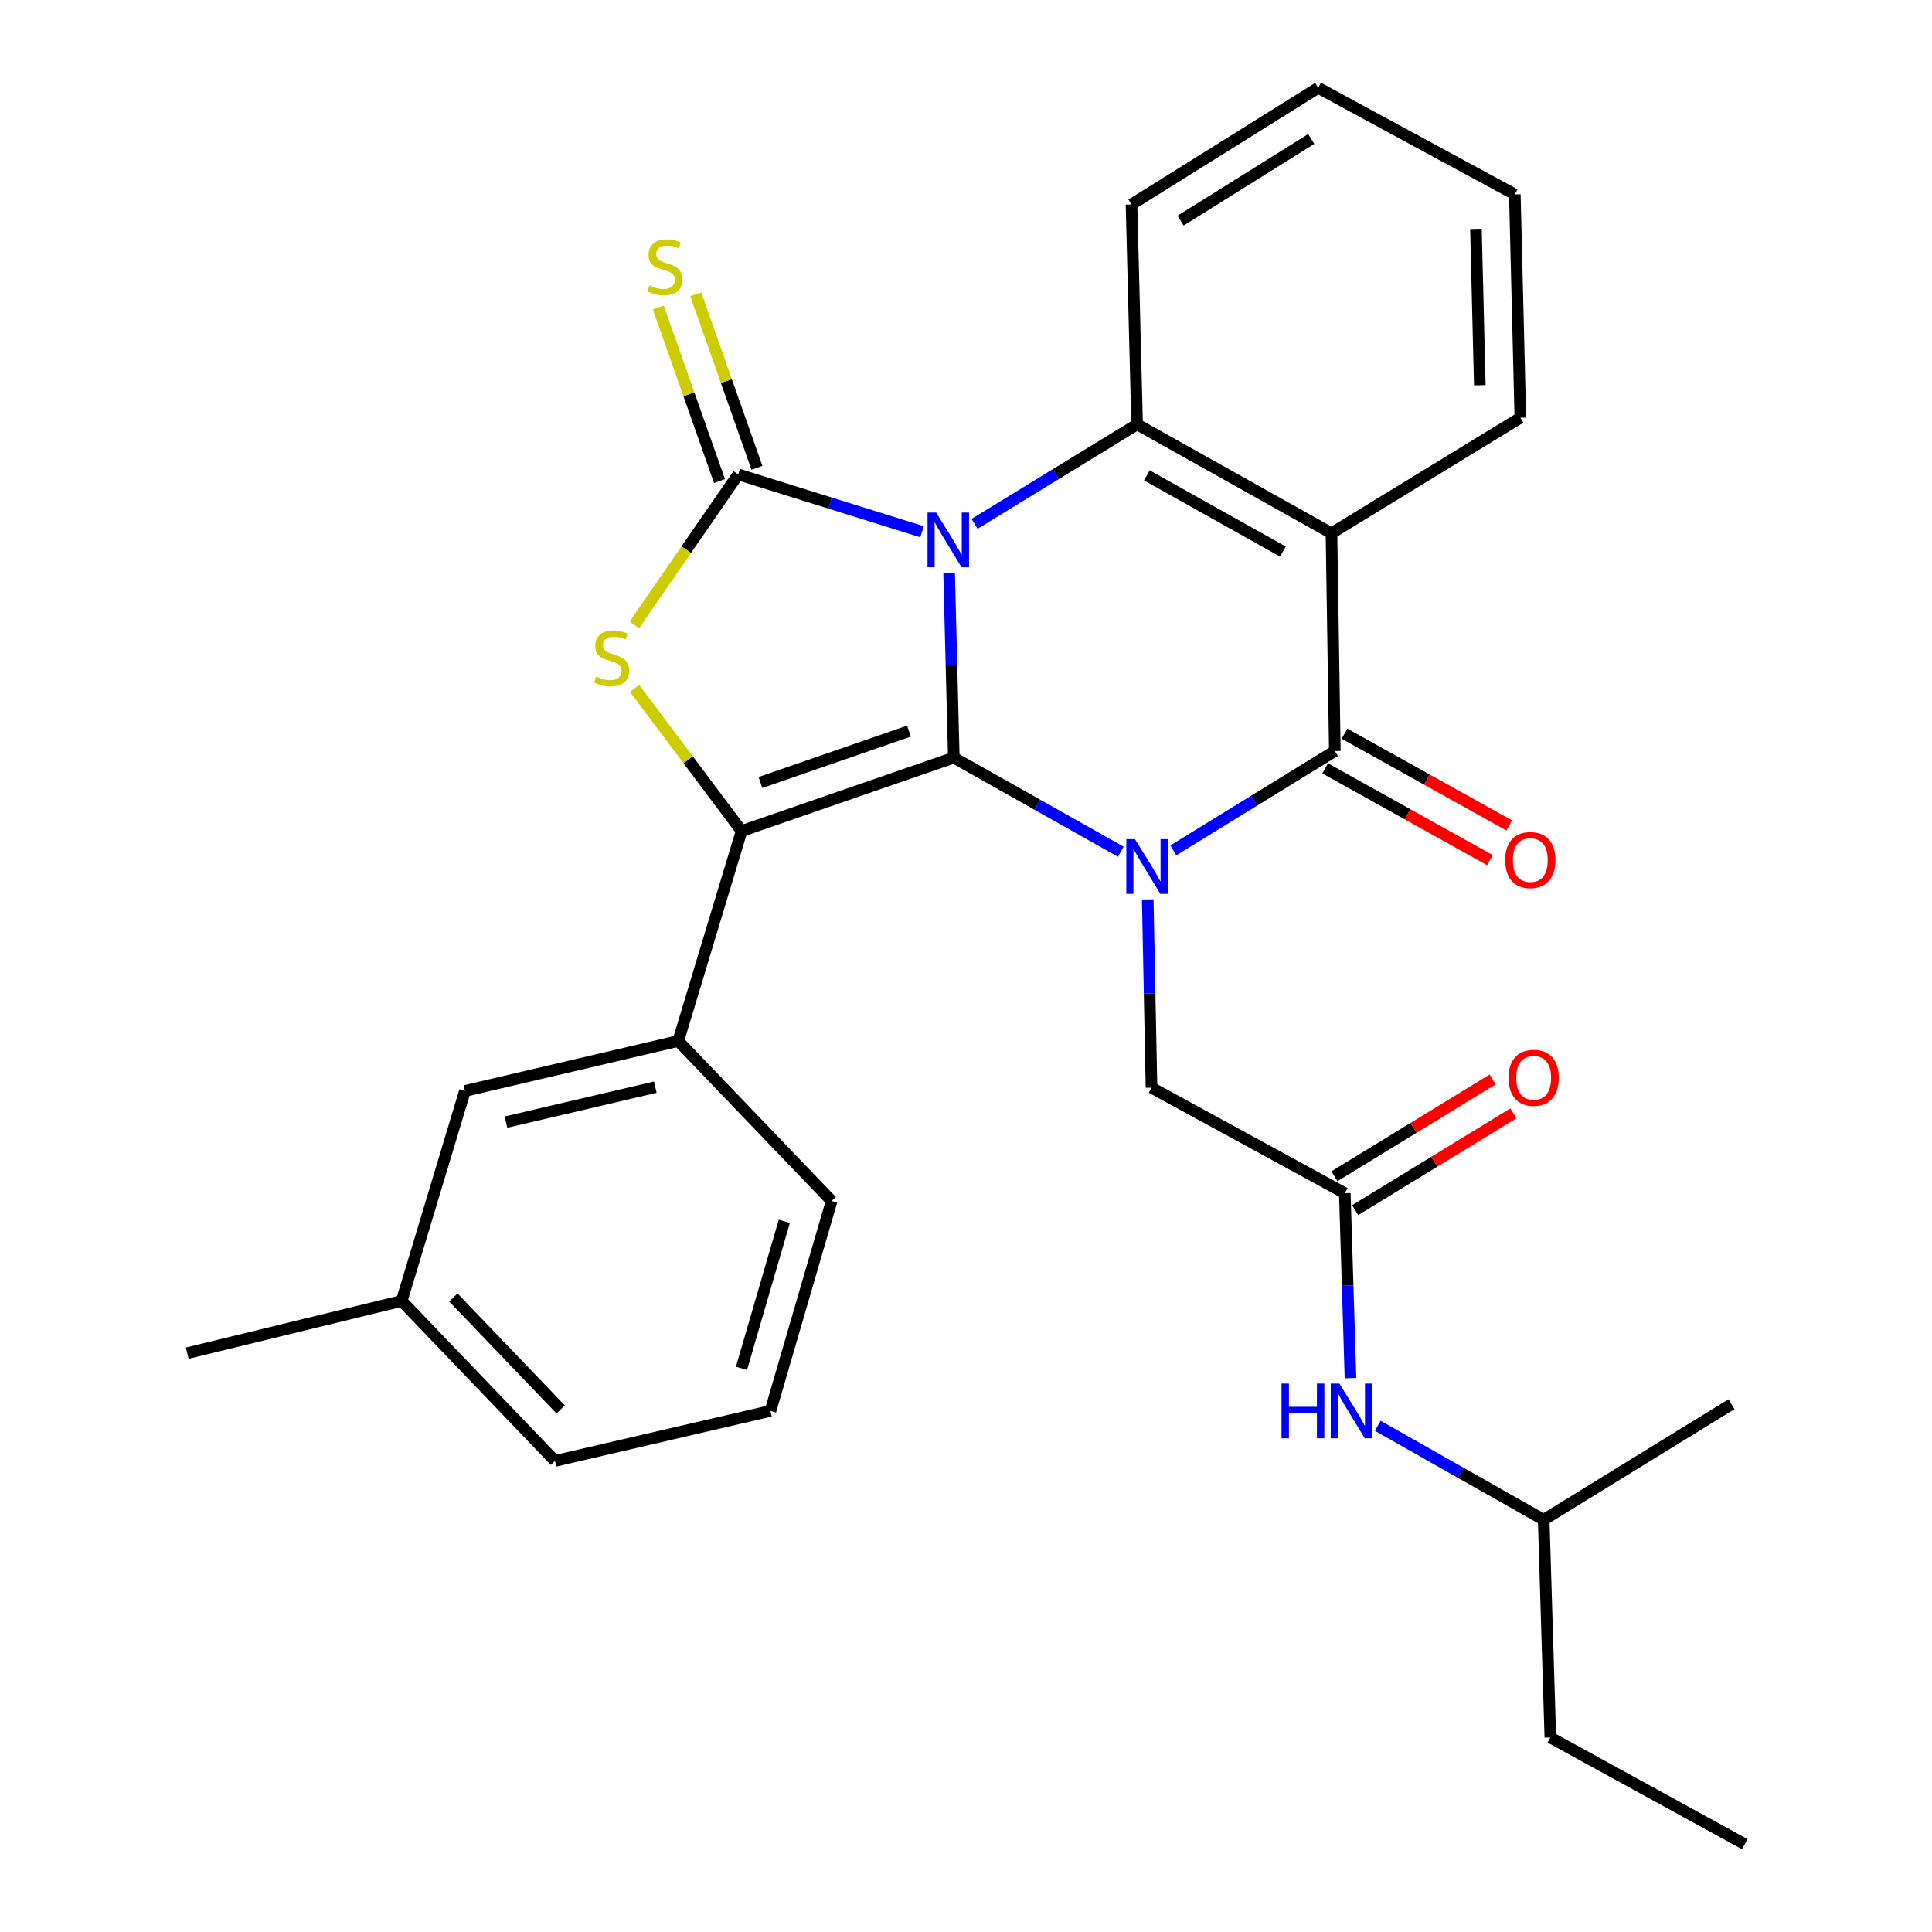 <?xml version='1.0' encoding='iso-8859-1'?>
<svg version='1.1' baseProfile='full'
              xmlns='http://www.w3.org/2000/svg'
                      xmlns:rdkit='http://www.rdkit.org/xml'
                      xmlns:xlink='http://www.w3.org/1999/xlink'
                  xml:space='preserve'
width='1000px' height='1000px' viewBox='0 0 1000 1000'>
<!-- END OF HEADER -->
<rect style='opacity:1.0;fill:#FFFFFF;stroke:none' width='1000' height='1000' x='0' y='0'> </rect>
<path class='bond-0' d='M 491.259,296.444 L 492.471,344.302' style='fill:none;fill-rule:evenodd;stroke:#0000FF;stroke-width:6px;stroke-linecap:butt;stroke-linejoin:miter;stroke-opacity:1' />
<path class='bond-0' d='M 492.471,344.302 L 493.684,392.16' style='fill:none;fill-rule:evenodd;stroke:#000000;stroke-width:6px;stroke-linecap:butt;stroke-linejoin:miter;stroke-opacity:1' />
<path class='bond-2' d='M 477.241,275.228 L 429.67,260.392' style='fill:none;fill-rule:evenodd;stroke:#0000FF;stroke-width:6px;stroke-linecap:butt;stroke-linejoin:miter;stroke-opacity:1' />
<path class='bond-2' d='M 429.67,260.392 L 382.098,245.556' style='fill:none;fill-rule:evenodd;stroke:#000000;stroke-width:6px;stroke-linecap:butt;stroke-linejoin:miter;stroke-opacity:1' />
<path class='bond-6' d='M 504.433,271.141 L 546.497,245.403' style='fill:none;fill-rule:evenodd;stroke:#0000FF;stroke-width:6px;stroke-linecap:butt;stroke-linejoin:miter;stroke-opacity:1' />
<path class='bond-6' d='M 546.497,245.403 L 588.561,219.664' style='fill:none;fill-rule:evenodd;stroke:#000000;stroke-width:6px;stroke-linecap:butt;stroke-linejoin:miter;stroke-opacity:1' />
<path class='bond-1' d='M 493.684,392.16 L 536.898,416.503' style='fill:none;fill-rule:evenodd;stroke:#000000;stroke-width:6px;stroke-linecap:butt;stroke-linejoin:miter;stroke-opacity:1' />
<path class='bond-1' d='M 536.898,416.503 L 580.113,440.846' style='fill:none;fill-rule:evenodd;stroke:#0000FF;stroke-width:6px;stroke-linecap:butt;stroke-linejoin:miter;stroke-opacity:1' />
<path class='bond-3' d='M 493.684,392.16 L 383.845,430.147' style='fill:none;fill-rule:evenodd;stroke:#000000;stroke-width:6px;stroke-linecap:butt;stroke-linejoin:miter;stroke-opacity:1' />
<path class='bond-3' d='M 470.489,378.429 L 393.602,405.02' style='fill:none;fill-rule:evenodd;stroke:#000000;stroke-width:6px;stroke-linecap:butt;stroke-linejoin:miter;stroke-opacity:1' />
<path class='bond-9' d='M 594.065,465.535 L 595.042,514.256' style='fill:none;fill-rule:evenodd;stroke:#0000FF;stroke-width:6px;stroke-linecap:butt;stroke-linejoin:miter;stroke-opacity:1' />
<path class='bond-9' d='M 595.042,514.256 L 596.019,562.977' style='fill:none;fill-rule:evenodd;stroke:#000000;stroke-width:6px;stroke-linecap:butt;stroke-linejoin:miter;stroke-opacity:1' />
<path class='bond-30' d='M 607.316,440.152 L 649.112,414.443' style='fill:none;fill-rule:evenodd;stroke:#0000FF;stroke-width:6px;stroke-linecap:butt;stroke-linejoin:miter;stroke-opacity:1' />
<path class='bond-30' d='M 649.112,414.443 L 690.907,388.734' style='fill:none;fill-rule:evenodd;stroke:#000000;stroke-width:6px;stroke-linecap:butt;stroke-linejoin:miter;stroke-opacity:1' />
<path class='bond-5' d='M 382.098,245.556 L 355.206,284.499' style='fill:none;fill-rule:evenodd;stroke:#000000;stroke-width:6px;stroke-linecap:butt;stroke-linejoin:miter;stroke-opacity:1' />
<path class='bond-5' d='M 355.206,284.499 L 328.315,323.441' style='fill:none;fill-rule:evenodd;stroke:#CCCC00;stroke-width:6px;stroke-linecap:butt;stroke-linejoin:miter;stroke-opacity:1' />
<path class='bond-11' d='M 391.792,242.137 L 375.953,197.231' style='fill:none;fill-rule:evenodd;stroke:#000000;stroke-width:6px;stroke-linecap:butt;stroke-linejoin:miter;stroke-opacity:1' />
<path class='bond-11' d='M 375.953,197.231 L 360.115,152.325' style='fill:none;fill-rule:evenodd;stroke:#CCCC00;stroke-width:6px;stroke-linecap:butt;stroke-linejoin:miter;stroke-opacity:1' />
<path class='bond-11' d='M 372.404,248.975 L 356.566,204.069' style='fill:none;fill-rule:evenodd;stroke:#000000;stroke-width:6px;stroke-linecap:butt;stroke-linejoin:miter;stroke-opacity:1' />
<path class='bond-11' d='M 356.566,204.069 L 340.727,159.163' style='fill:none;fill-rule:evenodd;stroke:#CCCC00;stroke-width:6px;stroke-linecap:butt;stroke-linejoin:miter;stroke-opacity:1' />
<path class='bond-8' d='M 383.845,430.147 L 351.055,538.81' style='fill:none;fill-rule:evenodd;stroke:#000000;stroke-width:6px;stroke-linecap:butt;stroke-linejoin:miter;stroke-opacity:1' />
<path class='bond-29' d='M 383.845,430.147 L 356.151,393.219' style='fill:none;fill-rule:evenodd;stroke:#000000;stroke-width:6px;stroke-linecap:butt;stroke-linejoin:miter;stroke-opacity:1' />
<path class='bond-29' d='M 356.151,393.219 L 328.457,356.29' style='fill:none;fill-rule:evenodd;stroke:#CCCC00;stroke-width:6px;stroke-linecap:butt;stroke-linejoin:miter;stroke-opacity:1' />
<path class='bond-4' d='M 690.907,388.734 L 689.171,276.005' style='fill:none;fill-rule:evenodd;stroke:#000000;stroke-width:6px;stroke-linecap:butt;stroke-linejoin:miter;stroke-opacity:1' />
<path class='bond-12' d='M 685.906,397.714 L 728.549,421.464' style='fill:none;fill-rule:evenodd;stroke:#000000;stroke-width:6px;stroke-linecap:butt;stroke-linejoin:miter;stroke-opacity:1' />
<path class='bond-12' d='M 728.549,421.464 L 771.192,445.214' style='fill:none;fill-rule:evenodd;stroke:#FF0000;stroke-width:6px;stroke-linecap:butt;stroke-linejoin:miter;stroke-opacity:1' />
<path class='bond-12' d='M 695.909,379.753 L 738.552,403.503' style='fill:none;fill-rule:evenodd;stroke:#000000;stroke-width:6px;stroke-linecap:butt;stroke-linejoin:miter;stroke-opacity:1' />
<path class='bond-12' d='M 738.552,403.503 L 781.195,427.253' style='fill:none;fill-rule:evenodd;stroke:#FF0000;stroke-width:6px;stroke-linecap:butt;stroke-linejoin:miter;stroke-opacity:1' />
<path class='bond-7' d='M 588.561,219.664 L 689.171,276.005' style='fill:none;fill-rule:evenodd;stroke:#000000;stroke-width:6px;stroke-linecap:butt;stroke-linejoin:miter;stroke-opacity:1' />
<path class='bond-7' d='M 593.608,246.052 L 664.035,285.491' style='fill:none;fill-rule:evenodd;stroke:#000000;stroke-width:6px;stroke-linecap:butt;stroke-linejoin:miter;stroke-opacity:1' />
<path class='bond-17' d='M 588.561,219.664 L 585.671,105.828' style='fill:none;fill-rule:evenodd;stroke:#000000;stroke-width:6px;stroke-linecap:butt;stroke-linejoin:miter;stroke-opacity:1' />
<path class='bond-16' d='M 689.171,276.005 L 786.926,216.226' style='fill:none;fill-rule:evenodd;stroke:#000000;stroke-width:6px;stroke-linecap:butt;stroke-linejoin:miter;stroke-opacity:1' />
<path class='bond-14' d='M 351.055,538.81 L 240.656,564.667' style='fill:none;fill-rule:evenodd;stroke:#000000;stroke-width:6px;stroke-linecap:butt;stroke-linejoin:miter;stroke-opacity:1' />
<path class='bond-14' d='M 339.183,562.705 L 261.904,580.805' style='fill:none;fill-rule:evenodd;stroke:#000000;stroke-width:6px;stroke-linecap:butt;stroke-linejoin:miter;stroke-opacity:1' />
<path class='bond-19' d='M 351.055,538.81 L 430.444,621.614' style='fill:none;fill-rule:evenodd;stroke:#000000;stroke-width:6px;stroke-linecap:butt;stroke-linejoin:miter;stroke-opacity:1' />
<path class='bond-10' d='M 596.019,562.977 L 696.07,617.594' style='fill:none;fill-rule:evenodd;stroke:#000000;stroke-width:6px;stroke-linecap:butt;stroke-linejoin:miter;stroke-opacity:1' />
<path class='bond-13' d='M 696.07,617.594 L 697.539,665.452' style='fill:none;fill-rule:evenodd;stroke:#000000;stroke-width:6px;stroke-linecap:butt;stroke-linejoin:miter;stroke-opacity:1' />
<path class='bond-13' d='M 697.539,665.452 L 699.009,713.309' style='fill:none;fill-rule:evenodd;stroke:#0000FF;stroke-width:6px;stroke-linecap:butt;stroke-linejoin:miter;stroke-opacity:1' />
<path class='bond-15' d='M 701.435,626.362 L 742.38,601.309' style='fill:none;fill-rule:evenodd;stroke:#000000;stroke-width:6px;stroke-linecap:butt;stroke-linejoin:miter;stroke-opacity:1' />
<path class='bond-15' d='M 742.38,601.309 L 783.325,576.256' style='fill:none;fill-rule:evenodd;stroke:#FF0000;stroke-width:6px;stroke-linecap:butt;stroke-linejoin:miter;stroke-opacity:1' />
<path class='bond-15' d='M 690.705,608.826 L 731.65,583.773' style='fill:none;fill-rule:evenodd;stroke:#000000;stroke-width:6px;stroke-linecap:butt;stroke-linejoin:miter;stroke-opacity:1' />
<path class='bond-15' d='M 731.65,583.773 L 772.595,558.72' style='fill:none;fill-rule:evenodd;stroke:#FF0000;stroke-width:6px;stroke-linecap:butt;stroke-linejoin:miter;stroke-opacity:1' />
<path class='bond-20' d='M 713.129,737.989 L 756.069,762.309' style='fill:none;fill-rule:evenodd;stroke:#0000FF;stroke-width:6px;stroke-linecap:butt;stroke-linejoin:miter;stroke-opacity:1' />
<path class='bond-20' d='M 756.069,762.309 L 799.01,786.629' style='fill:none;fill-rule:evenodd;stroke:#000000;stroke-width:6px;stroke-linecap:butt;stroke-linejoin:miter;stroke-opacity:1' />
<path class='bond-18' d='M 240.656,564.667 L 207.911,673.376' style='fill:none;fill-rule:evenodd;stroke:#000000;stroke-width:6px;stroke-linecap:butt;stroke-linejoin:miter;stroke-opacity:1' />
<path class='bond-31' d='M 786.926,216.226 L 784.071,100.631' style='fill:none;fill-rule:evenodd;stroke:#000000;stroke-width:6px;stroke-linecap:butt;stroke-linejoin:miter;stroke-opacity:1' />
<path class='bond-31' d='M 765.946,199.394 L 763.947,118.478' style='fill:none;fill-rule:evenodd;stroke:#000000;stroke-width:6px;stroke-linecap:butt;stroke-linejoin:miter;stroke-opacity:1' />
<path class='bond-27' d='M 585.671,105.828 L 682.296,45.455' style='fill:none;fill-rule:evenodd;stroke:#000000;stroke-width:6px;stroke-linecap:butt;stroke-linejoin:miter;stroke-opacity:1' />
<path class='bond-27' d='M 611.059,114.206 L 678.696,71.945' style='fill:none;fill-rule:evenodd;stroke:#000000;stroke-width:6px;stroke-linecap:butt;stroke-linejoin:miter;stroke-opacity:1' />
<path class='bond-23' d='M 207.911,673.376 L 96.908,700.398' style='fill:none;fill-rule:evenodd;stroke:#000000;stroke-width:6px;stroke-linecap:butt;stroke-linejoin:miter;stroke-opacity:1' />
<path class='bond-32' d='M 207.911,673.376 L 287.255,756.18' style='fill:none;fill-rule:evenodd;stroke:#000000;stroke-width:6px;stroke-linecap:butt;stroke-linejoin:miter;stroke-opacity:1' />
<path class='bond-32' d='M 234.657,671.573 L 290.197,729.536' style='fill:none;fill-rule:evenodd;stroke:#000000;stroke-width:6px;stroke-linecap:butt;stroke-linejoin:miter;stroke-opacity:1' />
<path class='bond-21' d='M 430.444,621.614 L 398.784,730.288' style='fill:none;fill-rule:evenodd;stroke:#000000;stroke-width:6px;stroke-linecap:butt;stroke-linejoin:miter;stroke-opacity:1' />
<path class='bond-21' d='M 405.957,632.165 L 383.795,708.237' style='fill:none;fill-rule:evenodd;stroke:#000000;stroke-width:6px;stroke-linecap:butt;stroke-linejoin:miter;stroke-opacity:1' />
<path class='bond-24' d='M 799.01,786.629 L 802.448,899.312' style='fill:none;fill-rule:evenodd;stroke:#000000;stroke-width:6px;stroke-linecap:butt;stroke-linejoin:miter;stroke-opacity:1' />
<path class='bond-26' d='M 799.01,786.629 L 896.205,726.827' style='fill:none;fill-rule:evenodd;stroke:#000000;stroke-width:6px;stroke-linecap:butt;stroke-linejoin:miter;stroke-opacity:1' />
<path class='bond-22' d='M 398.784,730.288 L 287.255,756.18' style='fill:none;fill-rule:evenodd;stroke:#000000;stroke-width:6px;stroke-linecap:butt;stroke-linejoin:miter;stroke-opacity:1' />
<path class='bond-28' d='M 802.448,899.312 L 903.092,954.545' style='fill:none;fill-rule:evenodd;stroke:#000000;stroke-width:6px;stroke-linecap:butt;stroke-linejoin:miter;stroke-opacity:1' />
<path class='bond-25' d='M 784.071,100.631 L 682.296,45.455' style='fill:none;fill-rule:evenodd;stroke:#000000;stroke-width:6px;stroke-linecap:butt;stroke-linejoin:miter;stroke-opacity:1' />
<path  class='atom-0' d='M 484.569 265.306
L 493.849 280.306
Q 494.769 281.786, 496.249 284.466
Q 497.729 287.146, 497.809 287.306
L 497.809 265.306
L 501.569 265.306
L 501.569 293.626
L 497.689 293.626
L 487.729 277.226
Q 486.569 275.306, 485.329 273.106
Q 484.129 270.906, 483.769 270.226
L 483.769 293.626
L 480.089 293.626
L 480.089 265.306
L 484.569 265.306
' fill='#0000FF'/>
<path  class='atom-2' d='M 587.463 434.353
L 596.743 449.353
Q 597.663 450.833, 599.143 453.513
Q 600.623 456.193, 600.703 456.353
L 600.703 434.353
L 604.463 434.353
L 604.463 462.673
L 600.583 462.673
L 590.623 446.273
Q 589.463 444.353, 588.223 442.153
Q 587.023 439.953, 586.663 439.273
L 586.663 462.673
L 582.983 462.673
L 582.983 434.353
L 587.463 434.353
' fill='#0000FF'/>
<path  class='atom-6' d='M 308.574 350.164
Q 308.894 350.284, 310.214 350.844
Q 311.534 351.404, 312.974 351.764
Q 314.454 352.084, 315.894 352.084
Q 318.574 352.084, 320.134 350.804
Q 321.694 349.484, 321.694 347.204
Q 321.694 345.644, 320.894 344.684
Q 320.134 343.724, 318.934 343.204
Q 317.734 342.684, 315.734 342.084
Q 313.214 341.324, 311.694 340.604
Q 310.214 339.884, 309.134 338.364
Q 308.094 336.844, 308.094 334.284
Q 308.094 330.724, 310.494 328.524
Q 312.934 326.324, 317.734 326.324
Q 321.014 326.324, 324.734 327.884
L 323.814 330.964
Q 320.414 329.564, 317.854 329.564
Q 315.094 329.564, 313.574 330.724
Q 312.054 331.844, 312.094 333.804
Q 312.094 335.324, 312.854 336.244
Q 313.654 337.164, 314.774 337.684
Q 315.934 338.204, 317.854 338.804
Q 320.414 339.604, 321.934 340.404
Q 323.454 341.204, 324.534 342.844
Q 325.654 344.444, 325.654 347.204
Q 325.654 351.124, 323.014 353.244
Q 320.414 355.324, 316.054 355.324
Q 313.534 355.324, 311.614 354.764
Q 309.734 354.244, 307.494 353.324
L 308.574 350.164
' fill='#CCCC00'/>
<path  class='atom-12' d='M 336.168 147.733
Q 336.488 147.853, 337.808 148.413
Q 339.128 148.973, 340.568 149.333
Q 342.048 149.653, 343.488 149.653
Q 346.168 149.653, 347.728 148.373
Q 349.288 147.053, 349.288 144.773
Q 349.288 143.213, 348.488 142.253
Q 347.728 141.293, 346.528 140.773
Q 345.328 140.253, 343.328 139.653
Q 340.808 138.893, 339.288 138.173
Q 337.808 137.453, 336.728 135.933
Q 335.688 134.413, 335.688 131.853
Q 335.688 128.293, 338.088 126.093
Q 340.528 123.893, 345.328 123.893
Q 348.608 123.893, 352.328 125.453
L 351.408 128.533
Q 348.008 127.133, 345.448 127.133
Q 342.688 127.133, 341.168 128.293
Q 339.648 129.413, 339.688 131.373
Q 339.688 132.893, 340.448 133.813
Q 341.248 134.733, 342.368 135.253
Q 343.528 135.773, 345.448 136.373
Q 348.008 137.173, 349.528 137.973
Q 351.048 138.773, 352.128 140.413
Q 353.248 142.013, 353.248 144.773
Q 353.248 148.693, 350.608 150.813
Q 348.008 152.893, 343.648 152.893
Q 341.128 152.893, 339.208 152.333
Q 337.328 151.813, 335.088 150.893
L 336.168 147.733
' fill='#CCCC00'/>
<path  class='atom-13' d='M 779.089 445.166
Q 779.089 438.366, 782.449 434.566
Q 785.809 430.766, 792.089 430.766
Q 798.369 430.766, 801.729 434.566
Q 805.089 438.366, 805.089 445.166
Q 805.089 452.046, 801.689 455.966
Q 798.289 459.846, 792.089 459.846
Q 785.849 459.846, 782.449 455.966
Q 779.089 452.086, 779.089 445.166
M 792.089 456.646
Q 796.409 456.646, 798.729 453.766
Q 801.089 450.846, 801.089 445.166
Q 801.089 439.606, 798.729 436.806
Q 796.409 433.966, 792.089 433.966
Q 787.769 433.966, 785.409 436.766
Q 783.089 439.566, 783.089 445.166
Q 783.089 450.886, 785.409 453.766
Q 787.769 456.646, 792.089 456.646
' fill='#FF0000'/>
<path  class='atom-14' d='M 663.31 716.128
L 667.15 716.128
L 667.15 728.168
L 681.63 728.168
L 681.63 716.128
L 685.47 716.128
L 685.47 744.448
L 681.63 744.448
L 681.63 731.368
L 667.15 731.368
L 667.15 744.448
L 663.31 744.448
L 663.31 716.128
' fill='#0000FF'/>
<path  class='atom-14' d='M 693.27 716.128
L 702.55 731.128
Q 703.47 732.608, 704.95 735.288
Q 706.43 737.968, 706.51 738.128
L 706.51 716.128
L 710.27 716.128
L 710.27 744.448
L 706.39 744.448
L 696.43 728.048
Q 695.27 726.128, 694.03 723.928
Q 692.83 721.728, 692.47 721.048
L 692.47 744.448
L 688.79 744.448
L 688.79 716.128
L 693.27 716.128
' fill='#0000FF'/>
<path  class='atom-16' d='M 780.825 557.86
Q 780.825 551.06, 784.185 547.26
Q 787.545 543.46, 793.825 543.46
Q 800.105 543.46, 803.465 547.26
Q 806.825 551.06, 806.825 557.86
Q 806.825 564.74, 803.425 568.66
Q 800.025 572.54, 793.825 572.54
Q 787.585 572.54, 784.185 568.66
Q 780.825 564.78, 780.825 557.86
M 793.825 569.34
Q 798.145 569.34, 800.465 566.46
Q 802.825 563.54, 802.825 557.86
Q 802.825 552.3, 800.465 549.5
Q 798.145 546.66, 793.825 546.66
Q 789.505 546.66, 787.145 549.46
Q 784.825 552.26, 784.825 557.86
Q 784.825 563.58, 787.145 566.46
Q 789.505 569.34, 793.825 569.34
' fill='#FF0000'/>
</svg>
